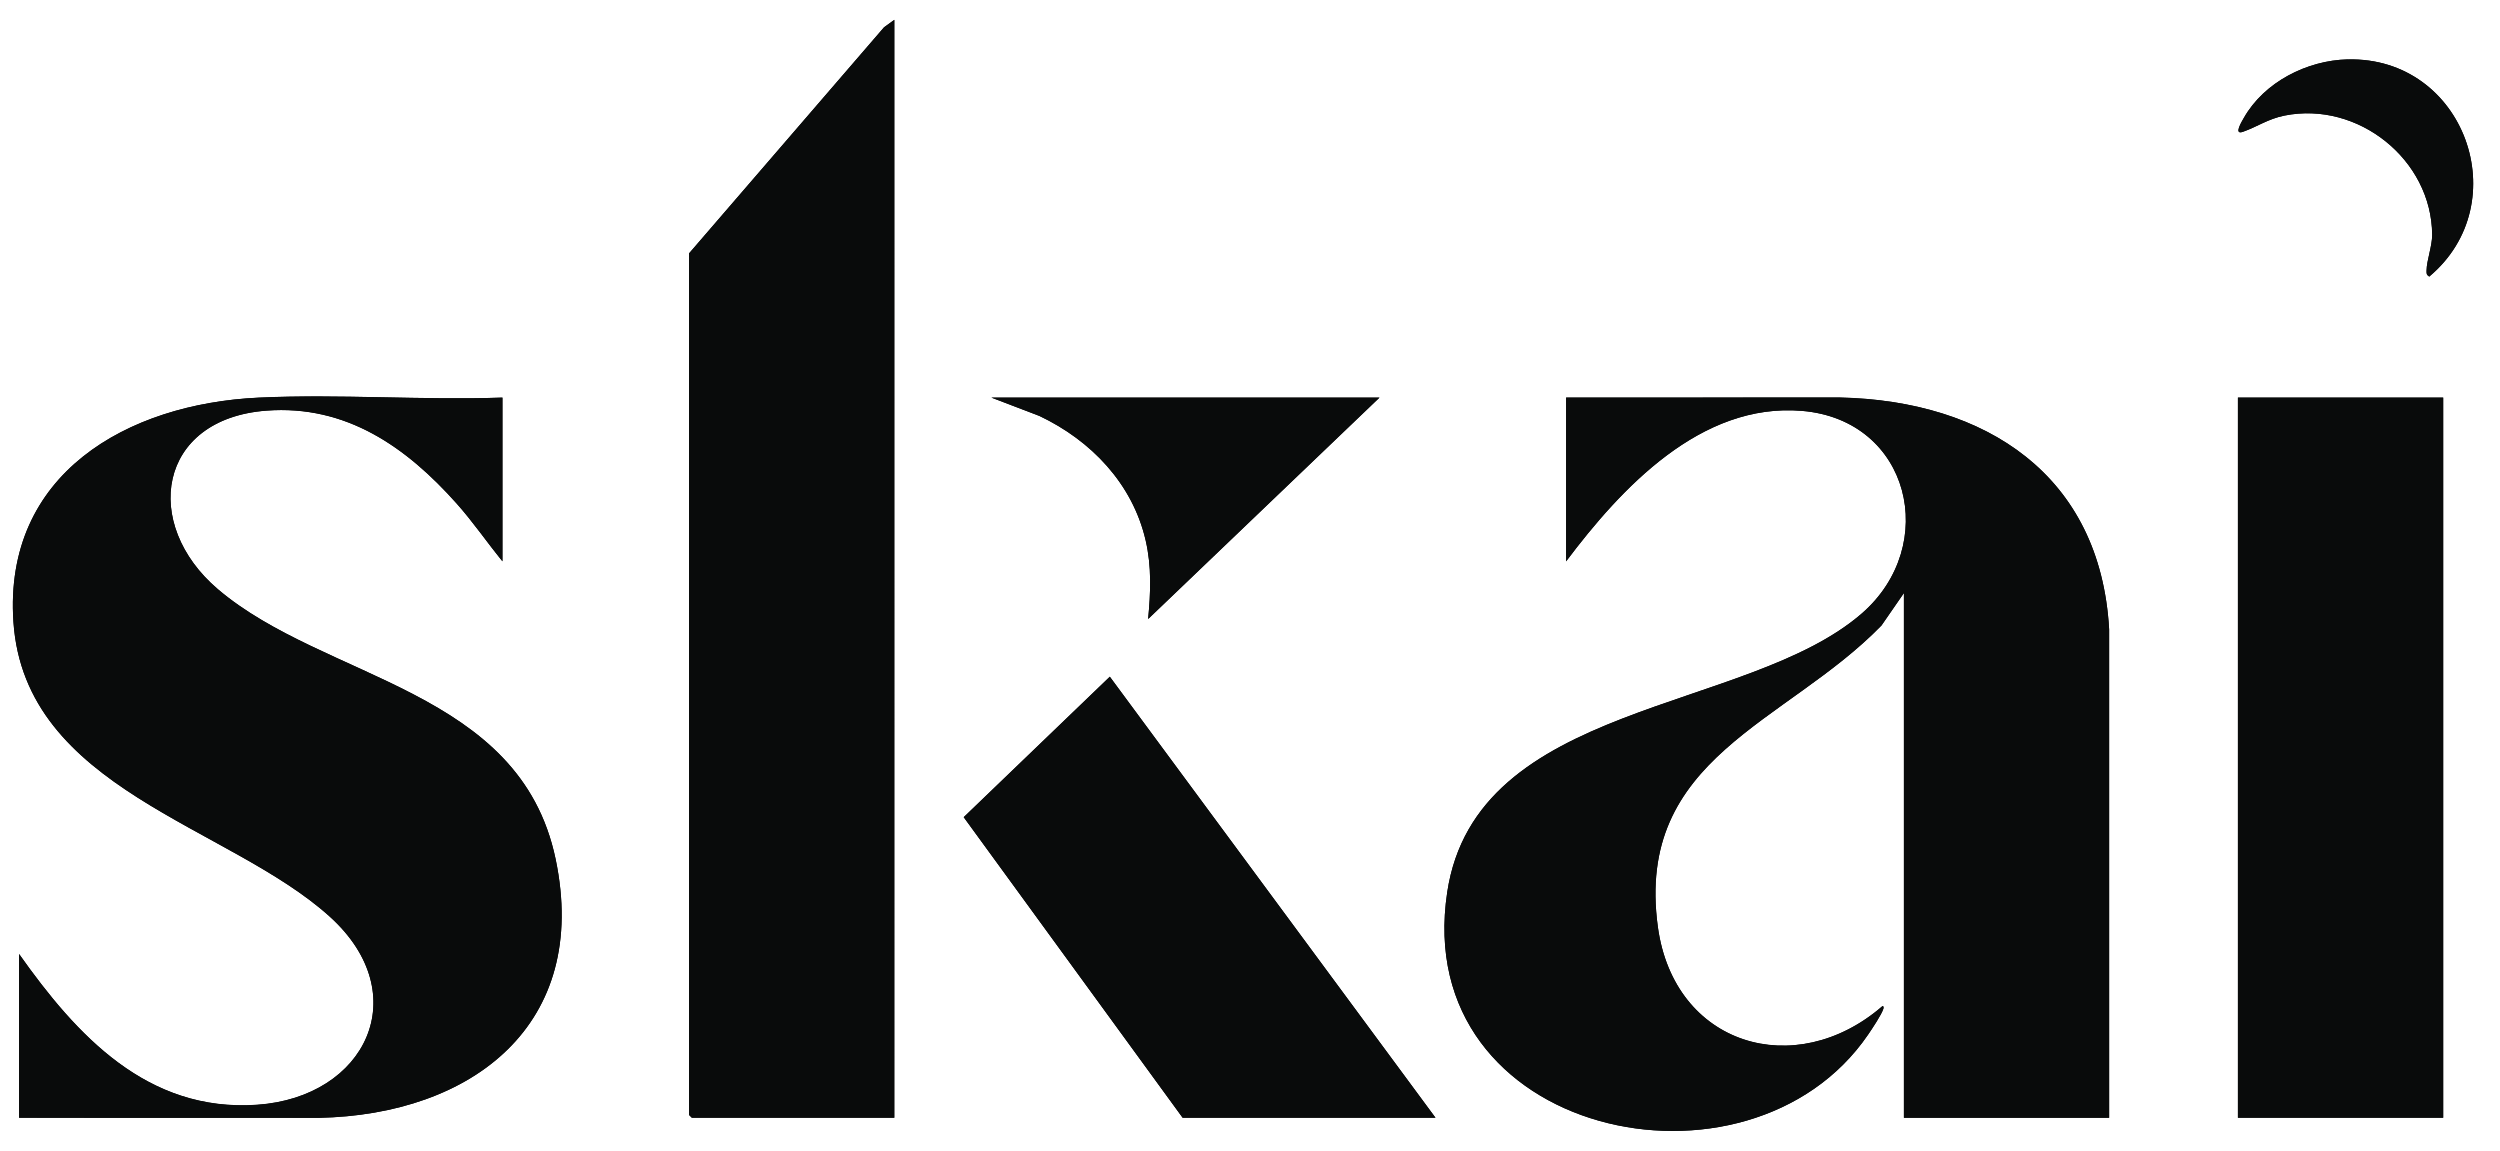 <svg fill="none" height="29" viewBox="0 0 63 29" width="63" xmlns="http://www.w3.org/2000/svg"><g fill="#090b0b"><path d="m22.537.5-.259.187-4.914 5.698v21.712l.07.07h5.102zm36.625.997c-1.025.025-2.103.571-2.616 1.474-.053.094-.266.436-.025.351.359-.126.632-.325 1.048-.409 1.849-.372 3.71 1.106 3.722 3.004.002.281-.14.654-.141.897-.001.08-.008.106.067.157 2.219-1.86.886-5.545-2.054-5.473zm-46.501 8.522c-2.027.069-4.116-.093-6.136 0-3.326.154-6.439 1.927-6.186 5.652.286 4.225 5.424 5.123 7.974 7.429 2.162 1.955.911 4.55-1.834 4.739-2.765.191-4.545-1.745-5.998-3.8v4.127l7.55.002c3.878-.077 6.844-2.355 5.971-6.521-.901-4.301-5.804-4.497-8.511-6.8-1.927-1.64-1.521-4.291 1.222-4.5 2.013-.153 3.532.923 4.797 2.343.411.462.762.975 1.152 1.454v-4.127zm22.102 0h-9.781l1.207.461c1.303.616 2.353 1.71 2.682 3.14.152.662.126 1.308.062 1.979zm18.387 18.148v-12.309c-.219-3.887-3.112-5.761-6.793-5.84l-6.891.002v4.127c1.387-1.846 3.393-4.006 5.943-3.792 2.732.229 3.478 3.394 1.51 5.104-2.904 2.524-9.72 2.204-10.449 7.025-.932 6.165 7.592 8 10.606 3.589.099-.144.338-.502.384-.648.008-.024.013-.076-.022-.069-2.194 1.901-5.253.996-5.66-2-.58-4.273 3.232-5.121 5.635-7.592l.566-.819v13.224h5.173zm8.418-18.148h-5.173v18.148h5.173zm-25.394 18.148-8.207-11.114-3.682 3.54 5.517 7.574z"/><path d="m53.151 28.167h-5.173v-13.224l-.566.819c-2.402 2.47-6.215 3.319-5.635 7.591.407 2.996 3.466 3.901 5.66 2 .035-.007.03.045.023.069-.046.146-.286.505-.384.649-3.014 4.411-11.539 2.575-10.606-3.589.729-4.821 7.545-4.5 10.449-7.025 1.968-1.711 1.222-4.875-1.51-5.104-2.55-.214-4.555 1.946-5.943 3.792v-4.127l6.891-.002c3.682.08 6.574 1.954 6.793 5.841v12.309z"/><path d="m22.537.5v27.667h-5.102l-.07-.07v-21.712l4.914-5.698z"/><path d="m12.661 10.019v4.127c-.389-.479-.74-.992-1.152-1.454-1.265-1.42-2.783-2.496-4.797-2.343-2.743.208-3.149 2.859-1.222 4.5 2.706 2.304 7.609 2.499 8.511 6.801.873 4.166-2.093 6.443-5.971 6.521l-7.55-.002v-4.127c1.453 2.055 3.233 3.991 5.998 3.8 2.744-.19 3.995-2.784 1.834-4.74-2.549-2.306-7.687-3.205-7.974-7.429-.253-3.725 2.861-5.498 6.186-5.652 2.02-.093 4.11.069 6.136-.001z"/><path d="m61.569 10.019h-5.173v18.148h5.173z"/><path d="m36.175 28.167h-6.372l-5.517-7.574 3.682-3.54z"/><path d="m34.764 10.019-5.831 5.58c.064-.671.091-1.317-.062-1.979-.329-1.431-1.379-2.525-2.682-3.14l-1.207-.461z"/><path d="m59.162 1.497c2.94-.072 4.273 3.613 2.054 5.473-.074-.051-.067-.077-.067-.157.002-.242.143-.616.141-.897-.011-1.897-1.873-3.376-3.722-3.004-.417.084-.689.283-1.048.409-.24.084-.028-.257.025-.351.513-.903 1.591-1.449 2.616-1.474z"/></g></svg>
